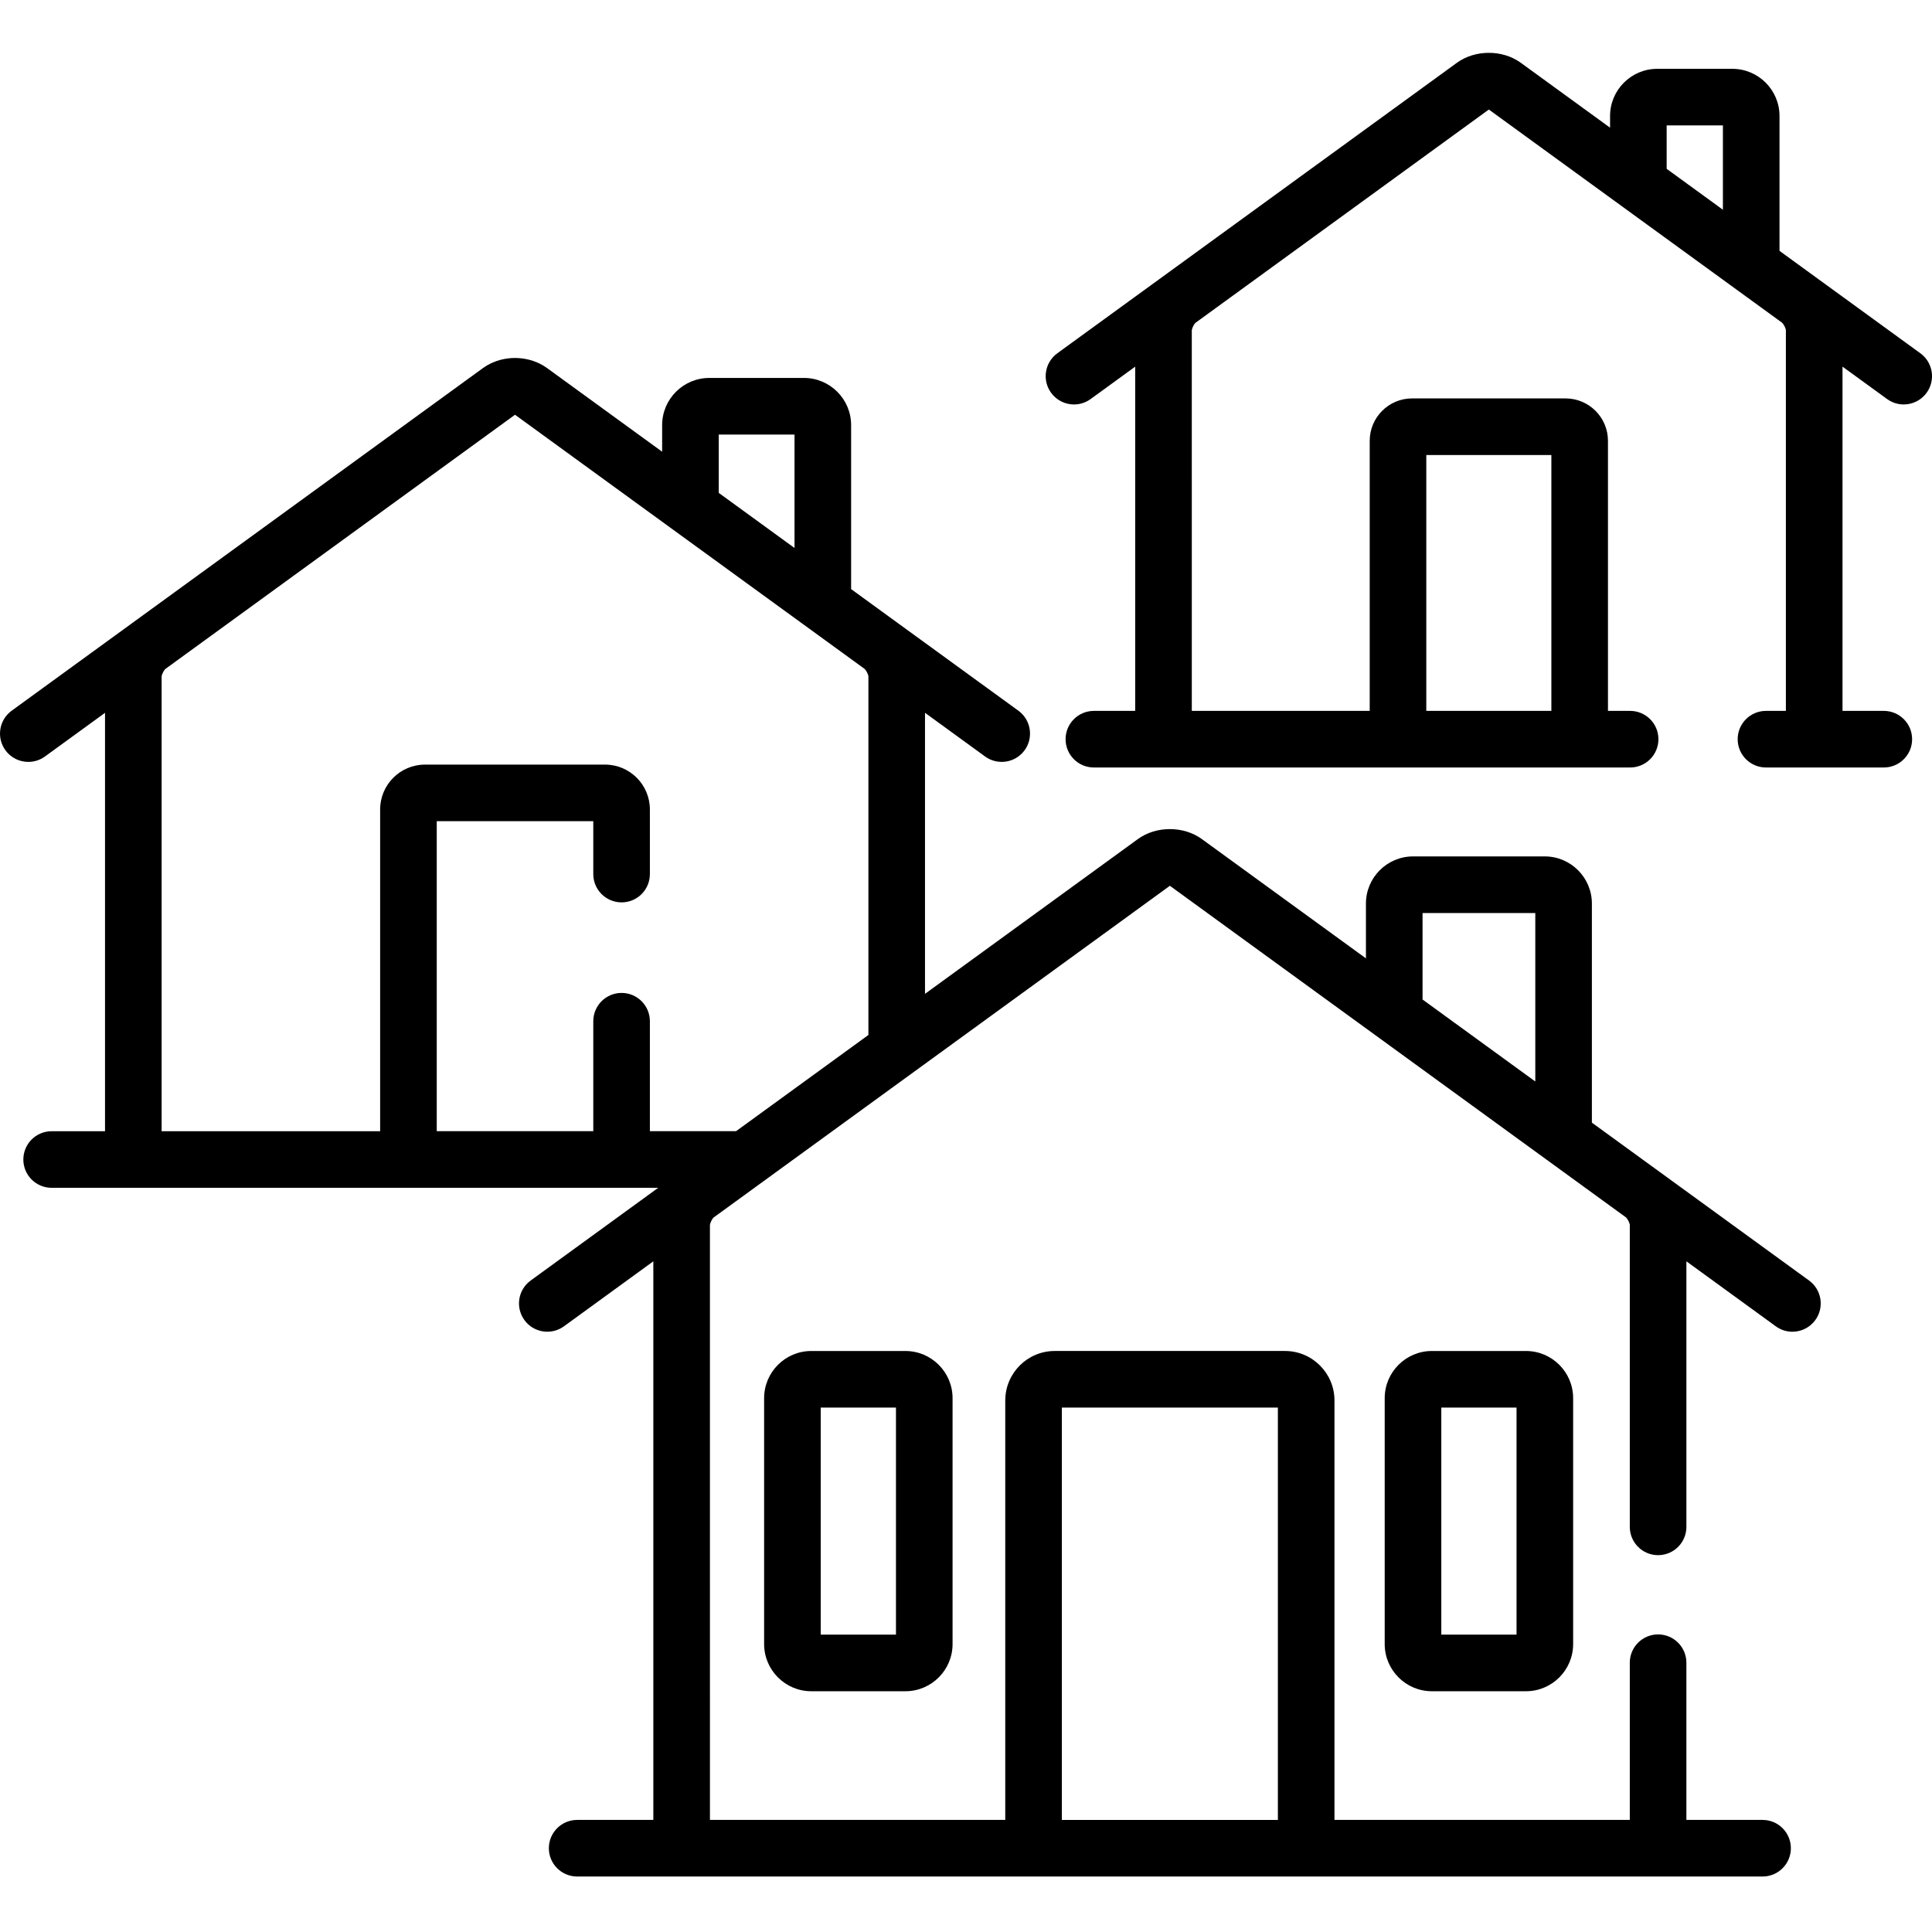 <svg height="512pt" viewBox="0 -14 512.001 512" width="512pt" xmlns="http://www.w3.org/2000/svg"><path d="m508.91 79.617-37.32-27.133v-35.746c0-6.891-5.609-12.5-12.5-12.5h-19.906c-6.895 0-12.5 5.609-12.5 12.5v3.098l-23.672-17.207c-4.82-3.504-12.09-3.504-16.906 0l-105.898 76.988c-3.352 2.438-4.094 7.125-1.656 10.477 1.469 2.02 3.754 3.094 6.07 3.094 1.531 0 3.074-.469 4.406-1.438l11.812-8.586v91.23h-10.949c-4.145 0-7.5 3.355-7.5 7.5 0 4.141 3.355 7.5 7.5 7.5h142.109c4.145 0 7.5-3.359 7.5-7.5 0-4.145-3.355-7.5-7.5-7.5h-5.871v-71.574c0-6.195-5.039-11.238-11.238-11.238h-40.668c-6.195 0-11.234 5.043-11.234 11.238v71.574h-47.148l-.004-100.895c.051-.52.613-1.629.957-1.934l77.766-56.539 77.727 56.508c.391.355.945 1.445.992 1.902v100.957h-5.277c-4.141 0-7.5 3.355-7.5 7.5s3.359 7.5 7.5 7.5h31.227c4.145 0 7.5-3.355 7.5-7.5s-3.355-7.5-7.5-7.5h-10.945v-91.23l11.812 8.586c3.352 2.438 8.039 1.695 10.477-1.656 2.434-3.352 1.691-8.039-1.66-10.477zm-130.926 26.965h33.145v67.812h-33.145zm78.605-65.004-14.906-10.836v-11.504h14.906zm0 0"/><path d="m479.426 325.355-39.637-28.816c-.004 0-.008-.004-.012-.008l-17.91-13.02v-58.055c0-6.895-5.605-12.5-12.5-12.5h-34.879c-6.891 0-12.5 5.605-12.5 12.5v14.523l-43.508-31.633c-4.82-3.504-12.09-3.504-16.906 0l-56.438 41.031v-74.477l15.922 11.578c3.352 2.434 8.039 1.691 10.477-1.656 2.434-3.352 1.691-8.043-1.656-10.48l-31.859-23.156c-.004-.008-.012-.012-.02-.016l-12.445-9.051v-43.461c0-6.891-5.605-12.5-12.5-12.5h-25.082c-6.895 0-12.5 5.609-12.5 12.5v7.051l-30.535-22.195c-.297-.219-.605-.422-.926-.613-.043-.027-.09-.047-.133-.074-2.16-1.266-4.738-1.961-7.395-1.961-2.645 0-5.215.691-7.367 1.945-.055.031-.109.059-.164.09-.316.191-.625.395-.926.613l-93.062 67.656c-.004.004-.012.008-.02.016l-31.855 23.16c-3.348 2.438-4.09 7.125-1.656 10.477 1.469 2.02 3.754 3.09 6.074 3.09 1.527 0 3.07-.465 4.402-1.434l15.922-11.574v110.879h-14.145c-4.141 0-7.5 3.355-7.5 7.5 0 4.141 3.359 7.5 7.5 7.5h160.742l-33.797 24.57c-3.352 2.438-4.094 7.129-1.656 10.48 2.434 3.348 7.125 4.09 10.477 1.652l23.688-17.223v148.035h-20.188c-4.141 0-7.5 3.355-7.5 7.5 0 4.141 3.359 7.5 7.5 7.5h314.148c4.145 0 7.5-3.359 7.5-7.5 0-4.145-3.355-7.5-7.5-7.5h-20.188v-41.66c0-4.141-3.359-7.5-7.5-7.5-4.145 0-7.5 3.359-7.5 7.5v41.66h-78.262v-111.16c0-7.23-5.883-13.113-13.109-13.113h-61.027c-7.23 0-13.109 5.883-13.109 13.113v111.16h-78.262l-.004-157.699c.051-.52.605-1.617.953-1.93l120.938-87.926 120.891 87.891c.391.355.945 1.445.992 1.902v80.098c0 4.145 3.355 7.5 7.5 7.5 4.145 0 7.5-3.355 7.5-7.5v-70.371l23.691 17.223c1.332.969 2.875 1.438 4.406 1.438 2.316 0 4.605-1.074 6.07-3.094 2.434-3.352 1.691-8.039-1.656-10.477zm-198.023 33.672h57.25v109.273h-57.25zm-90.93-257.863h20.082v30.055l-20.082-14.602zm-147.641 64.078c.047-.523.609-1.625.953-1.934l92.699-67.395 92.66 67.363c.391.355.945 1.445.992 1.898v95.105l-35.078 25.5h-22.832v-29.145c0-4.141-3.359-7.5-7.5-7.5-4.141 0-7.5 3.359-7.5 7.5v29.145h-41.484v-82.152h41.484v14.012c0 4.141 3.359 7.5 7.5 7.5 4.141 0 7.5-3.359 7.5-7.5v-17.125c0-6.555-5.332-11.887-11.887-11.887h-47.711c-6.555 0-11.887 5.332-11.887 11.887v85.27h-57.91zm334.16 62.715h29.879v44.648l-29.879-21.723zm0 0"/><path d="m379.461 344.027c-6.895 0-12.5 5.605-12.5 12.5v65.168c0 6.895 5.605 12.5 12.5 12.5h24.938c6.895 0 12.5-5.605 12.5-12.5v-65.168c0-6.895-5.605-12.5-12.5-12.5zm22.438 75.168h-19.938v-60.168h19.938zm0 0"/><path d="m215 344.027c-6.891 0-12.5 5.605-12.5 12.5v65.168c0 6.895 5.609 12.5 12.5 12.5h24.941c6.891 0 12.5-5.605 12.5-12.5v-65.168c0-6.895-5.609-12.5-12.5-12.5zm22.441 75.168h-19.941v-60.168h19.941zm0 0"/></svg>